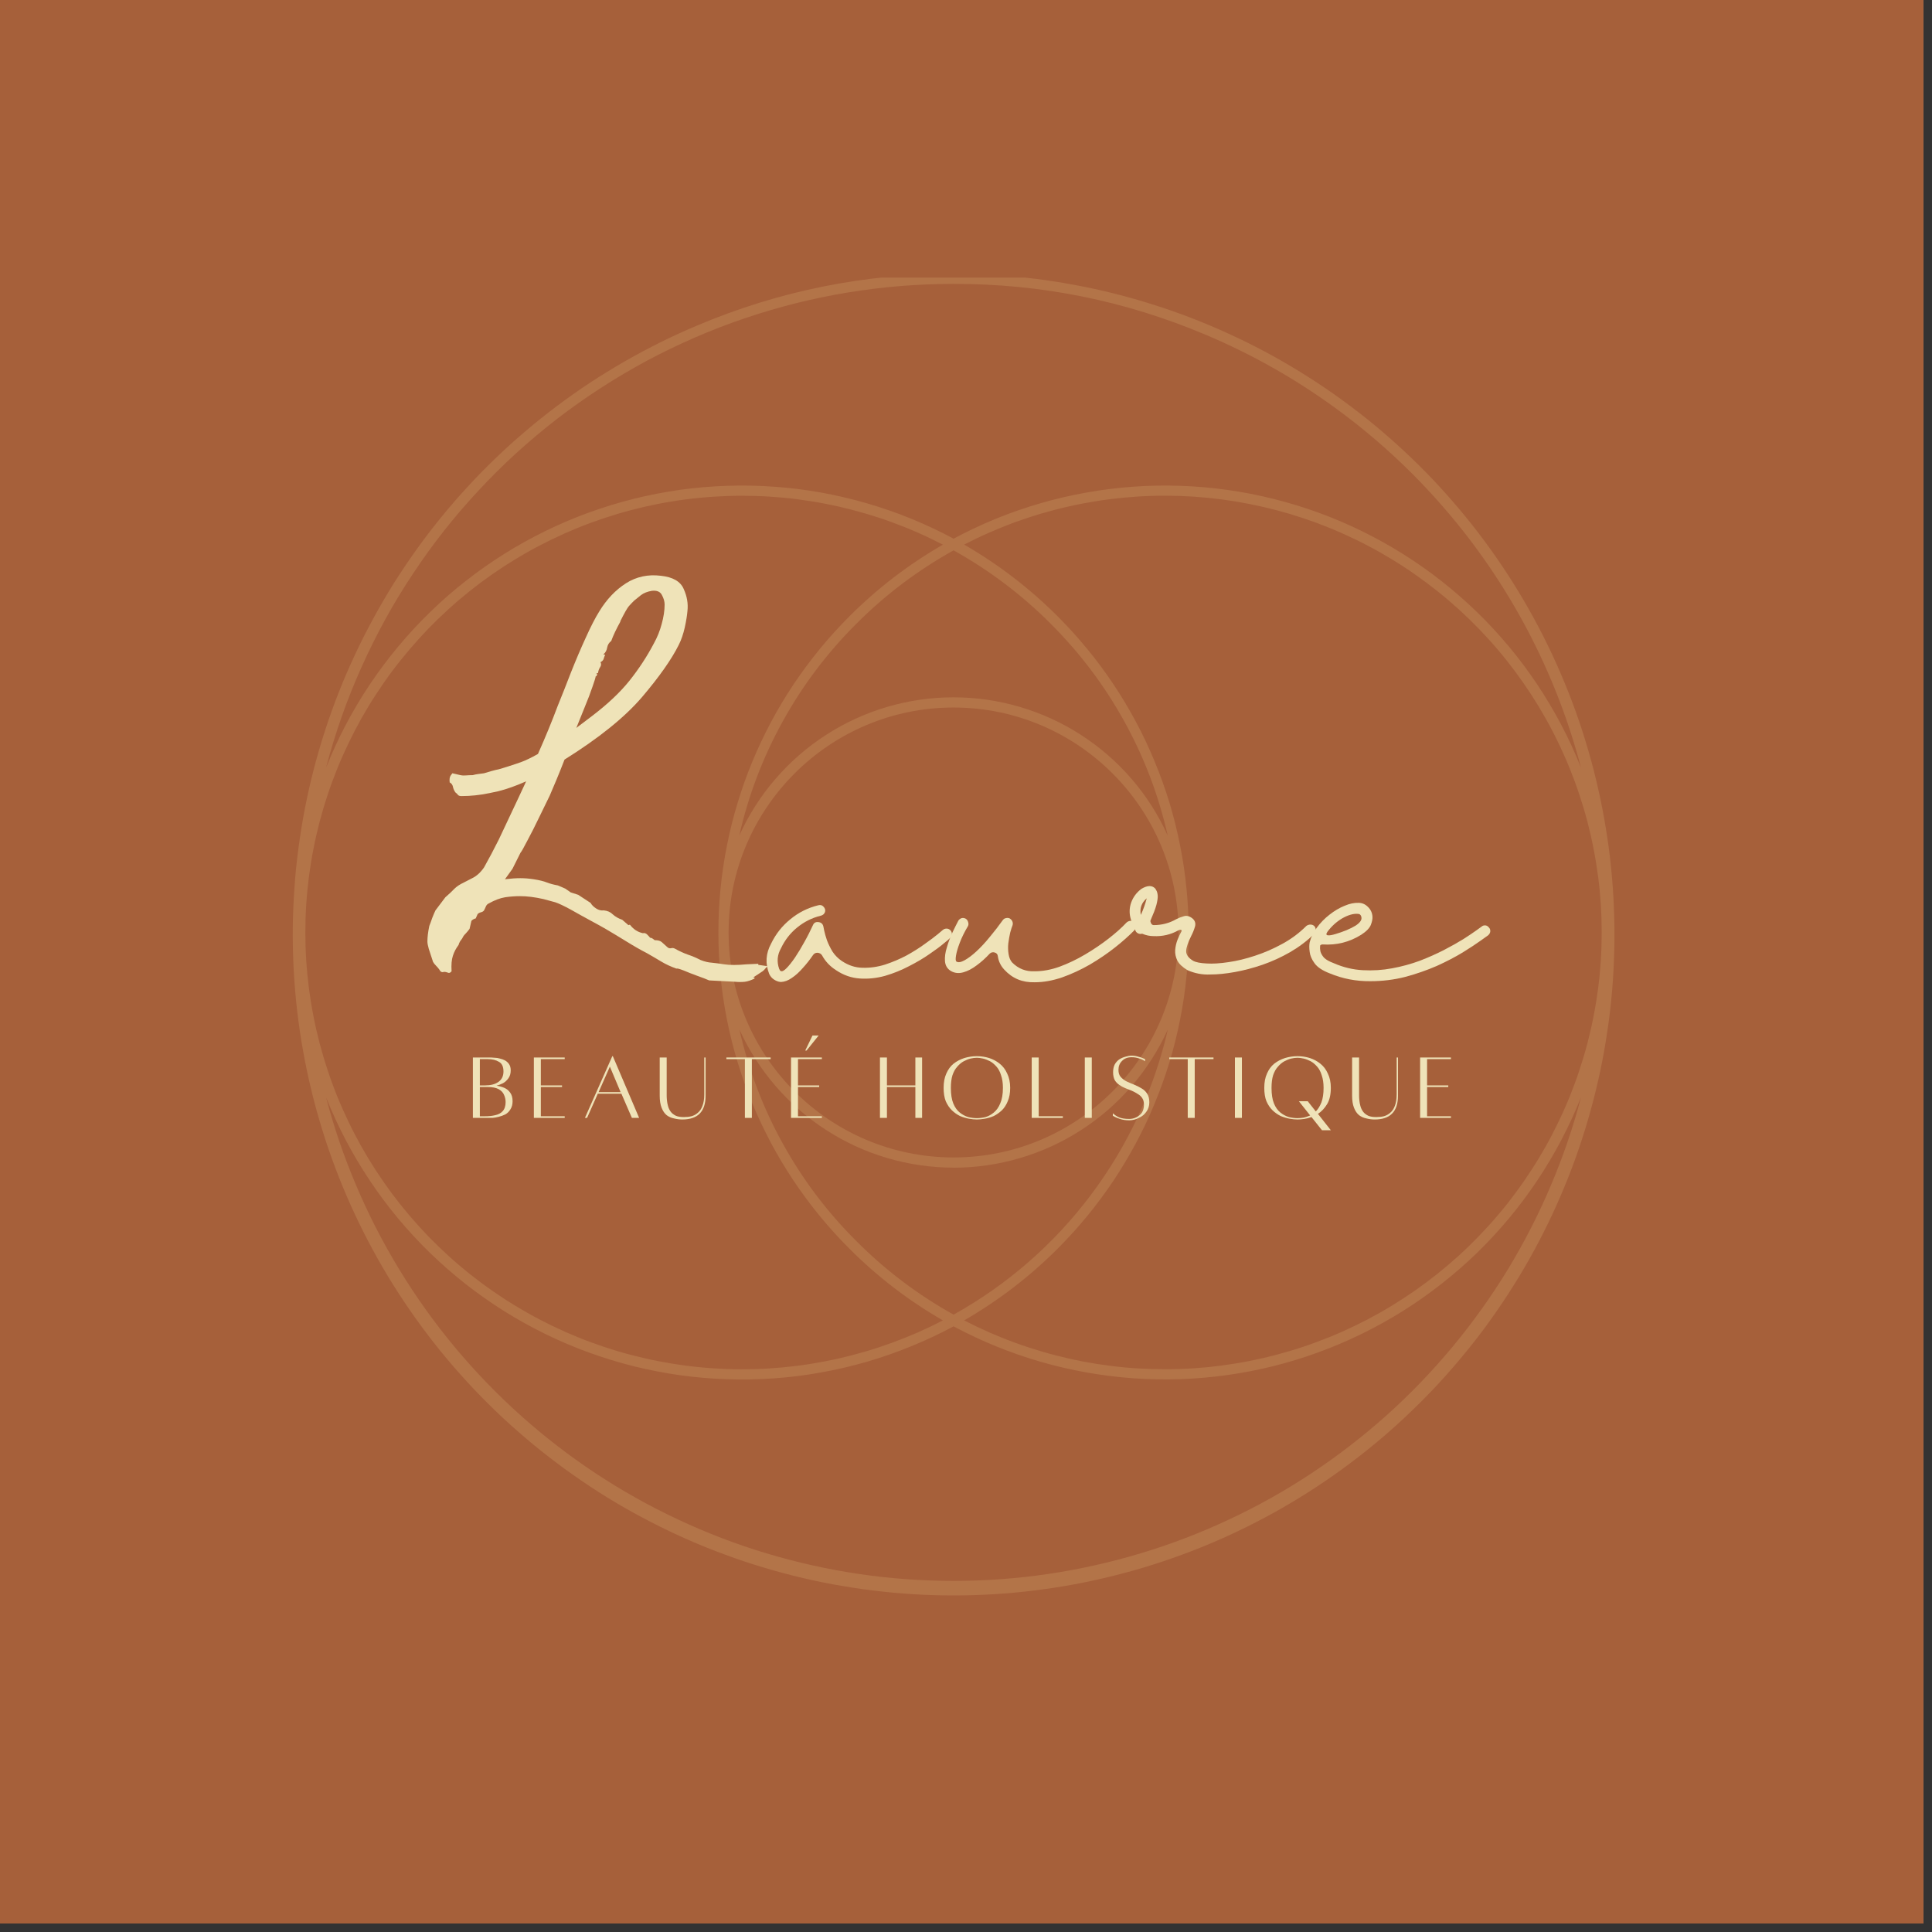 <svg xmlns="http://www.w3.org/2000/svg" xmlns:xlink="http://www.w3.org/1999/xlink" width="150" zoomAndPan="magnify" viewBox="0 0 112.5 112.5" height="150" preserveAspectRatio="xMidYMid meet" version="1.0"><rect x="0" y="0" width="112.5" height="112.5" fill="#333333" stroke="none"/><defs><filter x="0%" y="0%" width="100%" height="100%" id="c9ffff02cd"><feColorMatrix values="0 0 0 0 1 0 0 0 0 1 0 0 0 0 1 0 0 0 1 0" color-interpolation-filters="sRGB"/></filter><g/><clipPath id="254ddb10bf"><path d="M 0 0 L 112.004 0 L 112.004 112.004 L 0 112.004 Z M 0 0 " clip-rule="nonzero"/></clipPath><mask id="63e03e66a9"><g filter="url(#c9ffff02cd)"><rect x="-11.25" width="135" fill="#000000" y="-11.25" height="135" fill-opacity="0.15"/></g></mask><clipPath id="851bad4878"><path d="M 1 1.164 L 78.141 1.164 L 78.141 78 L 1 78 Z M 1 1.164 " clip-rule="nonzero"/></clipPath><clipPath id="2f8c41f21f"><rect x="0" width="79" y="0" height="79"/></clipPath></defs><g clip-path="url(#254ddb10bf)"><path fill="#ffffff" d="M 0 0 L 112.004 0 L 112.004 112.004 L 0 112.004 Z M 0 0 " fill-opacity="1" fill-rule="nonzero"/><path fill="#a6603a" d="M 0 0 L 112.004 0 L 112.004 112.004 L 0 112.004 Z M 0 0 " fill-opacity="1" fill-rule="nonzero"/></g><g mask="url(#63e03e66a9)"><g transform="matrix(1, 0, 0, 1, 16, 15)"><g clip-path="url(#2f8c41f21f)"><g clip-path="url(#851bad4878)"><path fill="#ffe39c" d="M 24.598 3.953 C 23.875 4.258 23.156 4.586 22.453 4.934 C 21.75 5.285 21.055 5.656 20.371 6.047 C 19.691 6.438 19.02 6.852 18.363 7.281 C 17.707 7.715 17.062 8.168 16.434 8.641 C 15.805 9.113 15.191 9.602 14.594 10.113 C 13.992 10.621 13.41 11.148 12.844 11.695 C 12.277 12.238 11.727 12.801 11.195 13.383 C 10.664 13.961 10.148 14.555 9.652 15.168 C 9.156 15.777 8.68 16.402 8.223 17.043 C 7.766 17.684 7.328 18.336 6.91 19 C 6.496 19.668 6.098 20.348 5.723 21.039 C 5.348 21.73 4.992 22.43 4.66 23.145 C 4.328 23.855 4.016 24.578 3.727 25.309 C 3.438 26.043 3.172 26.781 2.93 27.531 C 2.688 28.277 2.469 29.031 2.27 29.793 C 2.074 30.555 1.902 31.324 1.75 32.094 C 1.602 32.867 1.477 33.645 1.375 34.422 C 1.27 35.203 1.191 35.984 1.141 36.77 C 1.086 37.555 1.055 38.34 1.047 39.125 C 1.043 39.914 1.062 40.699 1.102 41.484 C 1.145 42.27 1.211 43.055 1.301 43.836 C 1.391 44.617 1.504 45.395 1.645 46.168 C 1.781 46.941 1.941 47.711 2.129 48.477 C 2.312 49.242 2.523 50 2.754 50.75 C 2.984 51.504 3.238 52.246 3.516 52.98 C 3.793 53.719 4.094 54.445 4.414 55.164 C 4.738 55.879 5.078 56.586 5.445 57.285 C 5.809 57.98 6.195 58.664 6.602 59.34 C 7.012 60.012 7.438 60.672 7.887 61.32 C 8.332 61.965 8.801 62.598 9.285 63.215 C 9.773 63.836 10.277 64.438 10.801 65.023 C 11.324 65.609 11.863 66.184 12.422 66.734 C 12.98 67.289 13.555 67.828 14.148 68.344 C 14.738 68.863 15.344 69.363 15.969 69.844 C 16.59 70.328 17.227 70.789 17.875 71.23 C 18.523 71.676 19.188 72.098 19.863 72.5 C 20.539 72.902 21.227 73.281 21.93 73.641 C 22.629 74 23.336 74.34 24.059 74.656 C 24.777 74.973 25.508 75.266 26.246 75.535 C 26.984 75.809 27.73 76.059 28.48 76.281 C 29.234 76.508 29.996 76.711 30.762 76.891 C 31.527 77.07 32.297 77.227 33.074 77.355 C 33.848 77.488 34.629 77.598 35.41 77.68 C 36.191 77.766 36.977 77.824 37.762 77.863 C 38.547 77.898 39.332 77.91 40.117 77.898 C 40.906 77.887 41.691 77.848 42.477 77.789 C 43.258 77.73 44.039 77.645 44.82 77.535 C 45.598 77.43 46.375 77.297 47.145 77.141 C 47.918 76.984 48.68 76.805 49.441 76.602 C 50.203 76.402 50.953 76.176 51.699 75.926 C 52.445 75.676 53.184 75.406 53.914 75.113 C 54.645 74.816 55.363 74.504 56.074 74.164 C 56.785 73.824 57.484 73.465 58.172 73.086 C 58.859 72.703 59.535 72.301 60.199 71.879 C 60.863 71.457 61.512 71.016 62.148 70.551 C 62.785 70.09 63.406 69.609 64.012 69.109 C 64.621 68.609 65.211 68.09 65.785 67.551 C 66.359 67.016 66.918 66.461 67.461 65.891 C 68 65.32 68.523 64.734 69.027 64.129 C 69.535 63.527 70.02 62.91 70.488 62.277 C 70.953 61.645 71.402 60.996 71.828 60.336 C 72.258 59.676 72.664 59.004 73.051 58.32 C 73.438 57.633 73.801 56.938 74.145 56.23 C 74.488 55.523 74.809 54.805 75.109 54.078 C 75.41 53.352 75.688 52.613 75.941 51.871 C 76.195 51.125 76.426 50.375 76.633 49.617 C 76.844 48.859 77.027 48.094 77.191 47.324 C 77.352 46.555 77.488 45.781 77.602 45.004 C 77.719 44.223 77.809 43.445 77.875 42.66 C 77.941 41.875 77.98 41.09 78 40.305 C 78.02 39.52 78.012 38.73 77.98 37.945 C 77.953 37.16 77.898 36.375 77.82 35.594 C 77.742 34.812 77.641 34.031 77.512 33.254 C 77.387 32.477 77.238 31.707 77.062 30.938 C 76.891 30.172 76.695 29.41 76.473 28.656 C 76.254 27.902 76.012 27.152 75.746 26.414 C 75.48 25.672 75.191 24.941 74.879 24.219 C 74.57 23.496 74.238 22.785 73.883 22.082 C 73.527 21.379 73.152 20.688 72.754 20.008 C 72.359 19.332 71.941 18.664 71.504 18.012 C 71.066 17.355 70.609 16.719 70.133 16.094 C 69.656 15.465 69.16 14.855 68.645 14.262 C 68.133 13.664 67.598 13.086 67.051 12.523 C 66.5 11.961 65.934 11.418 65.352 10.891 C 64.766 10.359 64.168 9.852 63.555 9.359 C 62.938 8.871 62.309 8.398 61.668 7.945 C 61.023 7.492 60.367 7.062 59.695 6.648 C 59.027 6.234 58.344 5.844 57.652 5.473 C 56.957 5.105 56.254 4.754 55.539 4.43 C 54.824 4.102 54.098 3.797 53.363 3.512 C 52.629 3.23 51.887 2.969 51.137 2.734 C 50.387 2.496 49.633 2.281 48.867 2.09 C 48.105 1.898 47.336 1.73 46.566 1.59 C 45.793 1.445 45.016 1.324 44.234 1.227 C 43.453 1.133 42.672 1.059 41.887 1.012 C 41.102 0.965 40.312 0.941 39.527 0.941 C 34.348 0.934 29.371 1.938 24.598 3.953 Z M 39.527 52.996 C 40.844 52.992 42.133 52.809 43.395 52.434 C 44.656 52.062 45.844 51.52 46.949 50.805 C 48.055 50.094 49.039 49.238 49.898 48.242 C 50.758 47.242 51.457 46.145 52.004 44.949 C 51.602 46.691 51.023 48.375 50.27 49.996 C 49.516 51.617 48.602 53.145 47.527 54.574 C 46.453 56.004 45.242 57.309 43.895 58.484 C 42.547 59.66 41.09 60.68 39.527 61.551 C 37.445 60.391 35.562 58.969 33.879 57.281 C 32.176 55.59 30.746 53.695 29.586 51.598 C 28.426 49.5 27.582 47.281 27.055 44.945 C 27.598 46.141 28.301 47.238 29.16 48.238 C 30.02 49.234 31.004 50.09 32.109 50.801 C 33.215 51.516 34.398 52.059 35.66 52.43 C 36.922 52.805 38.211 52.988 39.527 52.992 Z M 26.426 39.293 C 26.426 32.078 32.301 26.199 39.527 26.199 C 46.754 26.199 52.625 32.078 52.625 39.293 C 52.625 46.512 46.746 52.398 39.527 52.398 C 32.309 52.398 26.426 46.523 26.426 39.293 Z M 45.594 57.703 C 46.195 57.098 46.77 56.469 47.309 55.809 C 47.852 55.148 48.355 54.465 48.832 53.758 C 49.305 53.047 49.742 52.32 50.145 51.566 C 50.547 50.816 50.91 50.047 51.234 49.258 C 51.562 48.469 51.848 47.668 52.098 46.852 C 52.344 46.039 52.551 45.211 52.715 44.375 C 52.883 43.539 53.008 42.699 53.09 41.848 C 53.176 41 53.215 40.152 53.215 39.297 C 53.215 38.445 53.176 37.594 53.09 36.746 C 53.008 35.898 52.883 35.059 52.715 34.223 C 52.551 33.387 52.344 32.559 52.098 31.742 C 51.848 30.93 51.562 30.125 51.234 29.34 C 50.91 28.551 50.547 27.781 50.145 27.031 C 49.742 26.277 49.305 25.547 48.832 24.84 C 48.355 24.129 47.852 23.445 47.309 22.789 C 46.77 22.129 46.195 21.496 45.594 20.895 C 43.961 19.262 42.145 17.867 40.141 16.711 C 40.625 16.461 41.113 16.227 41.609 16.012 C 42.109 15.793 42.609 15.59 43.121 15.402 C 43.633 15.219 44.148 15.047 44.668 14.895 C 45.188 14.742 45.715 14.605 46.242 14.488 C 46.773 14.367 47.305 14.266 47.844 14.18 C 48.379 14.094 48.918 14.027 49.457 13.977 C 49.996 13.926 50.539 13.891 51.082 13.875 C 51.625 13.859 52.168 13.863 52.711 13.879 C 53.254 13.898 53.793 13.934 54.332 13.988 C 54.875 14.043 55.41 14.113 55.949 14.199 C 56.484 14.289 57.016 14.395 57.543 14.516 C 58.074 14.637 58.598 14.777 59.117 14.93 C 59.637 15.086 60.152 15.258 60.664 15.445 C 61.172 15.637 61.676 15.84 62.172 16.062 C 62.664 16.281 63.156 16.516 63.637 16.77 C 64.117 17.02 64.59 17.289 65.051 17.57 C 65.516 17.852 65.969 18.148 66.414 18.461 C 66.859 18.773 67.293 19.098 67.719 19.438 C 68.141 19.773 68.555 20.129 68.957 20.492 C 69.359 20.859 69.746 21.238 70.125 21.625 C 70.5 22.016 70.867 22.418 71.219 22.832 C 71.57 23.246 71.906 23.672 72.23 24.105 C 72.555 24.543 72.863 24.988 73.16 25.441 C 73.457 25.898 73.738 26.363 74.004 26.836 C 74.27 27.309 74.52 27.789 74.754 28.281 C 74.992 28.77 75.211 29.266 75.414 29.77 C 75.617 30.273 75.805 30.781 75.973 31.297 C 76.145 31.812 76.301 32.332 76.438 32.855 C 76.574 33.383 76.695 33.91 76.797 34.445 C 76.902 34.977 76.988 35.512 77.059 36.051 C 77.129 36.59 77.18 37.129 77.215 37.672 C 77.25 38.215 77.266 38.754 77.266 39.297 C 77.266 39.84 77.25 40.383 77.215 40.926 C 77.18 41.469 77.129 42.008 77.059 42.547 C 76.988 43.082 76.902 43.621 76.797 44.152 C 76.695 44.684 76.574 45.215 76.438 45.738 C 76.301 46.266 76.145 46.785 75.973 47.301 C 75.805 47.816 75.617 48.324 75.414 48.828 C 75.211 49.332 74.992 49.828 74.754 50.316 C 74.52 50.805 74.27 51.289 74.004 51.762 C 73.738 52.234 73.457 52.699 73.16 53.152 C 72.863 53.609 72.555 54.055 72.23 54.488 C 71.906 54.926 71.57 55.352 71.219 55.762 C 70.867 56.176 70.5 56.578 70.125 56.969 C 69.746 57.359 69.359 57.738 68.957 58.105 C 68.555 58.469 68.141 58.82 67.719 59.16 C 67.293 59.5 66.859 59.824 66.414 60.137 C 65.969 60.445 65.516 60.742 65.051 61.027 C 64.59 61.309 64.117 61.574 63.637 61.828 C 63.156 62.078 62.664 62.316 62.172 62.535 C 61.676 62.758 61.172 62.961 60.664 63.148 C 60.152 63.34 59.637 63.512 59.117 63.664 C 58.598 63.82 58.074 63.961 57.543 64.082 C 57.016 64.203 56.484 64.309 55.949 64.395 C 55.41 64.484 54.875 64.555 54.332 64.609 C 53.793 64.66 53.254 64.699 52.711 64.715 C 52.168 64.734 51.625 64.734 51.082 64.719 C 50.539 64.703 49.996 64.672 49.457 64.621 C 48.918 64.57 48.379 64.5 47.844 64.418 C 47.305 64.332 46.773 64.23 46.242 64.109 C 45.715 63.988 45.188 63.855 44.668 63.699 C 44.148 63.547 43.633 63.379 43.121 63.191 C 42.609 63.008 42.109 62.805 41.609 62.586 C 41.113 62.367 40.625 62.133 40.141 61.887 C 42.145 60.73 43.961 59.336 45.594 57.703 Z M 45.176 21.316 C 46.875 23.008 48.305 24.902 49.465 27 C 50.625 29.098 51.469 31.316 51.996 33.656 C 51.453 32.457 50.754 31.355 49.895 30.359 C 49.035 29.363 48.051 28.508 46.945 27.793 C 45.84 27.078 44.652 26.539 43.391 26.164 C 42.129 25.793 40.84 25.605 39.523 25.605 C 38.207 25.605 36.918 25.793 35.652 26.164 C 34.391 26.539 33.207 27.078 32.102 27.793 C 30.992 28.508 30.012 29.363 29.152 30.359 C 28.293 31.355 27.59 32.457 27.047 33.656 C 27.578 31.316 28.422 29.098 29.582 27 C 30.742 24.902 32.172 23.008 33.871 21.316 C 35.555 19.629 37.441 18.207 39.527 17.047 C 41.609 18.207 43.492 19.629 45.176 21.312 Z M 33.453 20.898 C 32.852 21.5 32.277 22.129 31.738 22.789 C 31.199 23.449 30.691 24.133 30.215 24.84 C 29.742 25.551 29.305 26.281 28.902 27.031 C 28.504 27.785 28.137 28.555 27.812 29.34 C 27.484 30.129 27.199 30.93 26.953 31.746 C 26.703 32.562 26.496 33.387 26.332 34.223 C 26.164 35.059 26.039 35.902 25.957 36.75 C 25.871 37.598 25.832 38.449 25.832 39.301 C 25.832 40.152 25.871 41.004 25.957 41.852 C 26.039 42.699 26.164 43.543 26.332 44.379 C 26.496 45.215 26.703 46.039 26.953 46.855 C 27.199 47.672 27.484 48.473 27.812 49.262 C 28.137 50.047 28.504 50.816 28.902 51.57 C 29.305 52.32 29.742 53.051 30.215 53.758 C 30.691 54.469 31.199 55.152 31.738 55.812 C 32.277 56.469 32.852 57.102 33.453 57.703 C 35.086 59.34 36.902 60.734 38.906 61.887 C 38.422 62.137 37.934 62.371 37.438 62.59 C 36.941 62.805 36.438 63.008 35.926 63.195 C 35.418 63.379 34.902 63.551 34.379 63.703 C 33.859 63.855 33.332 63.992 32.805 64.113 C 32.273 64.23 31.742 64.332 31.207 64.418 C 30.668 64.504 30.133 64.57 29.59 64.621 C 29.051 64.672 28.508 64.707 27.965 64.723 C 27.422 64.738 26.879 64.738 26.34 64.719 C 25.797 64.699 25.254 64.664 24.715 64.609 C 24.172 64.559 23.637 64.484 23.102 64.398 C 22.562 64.309 22.031 64.207 21.504 64.082 C 20.973 63.961 20.449 63.824 19.93 63.668 C 19.41 63.512 18.895 63.34 18.387 63.152 C 17.875 62.965 17.375 62.758 16.879 62.539 C 16.383 62.316 15.895 62.082 15.414 61.828 C 14.93 61.578 14.461 61.309 13.996 61.027 C 13.531 60.746 13.078 60.449 12.633 60.137 C 12.188 59.828 11.754 59.5 11.328 59.164 C 10.906 58.824 10.492 58.473 10.09 58.105 C 9.691 57.738 9.301 57.363 8.922 56.973 C 8.547 56.582 8.184 56.18 7.832 55.766 C 7.48 55.352 7.141 54.926 6.816 54.492 C 6.492 54.055 6.184 53.609 5.887 53.156 C 5.59 52.699 5.309 52.234 5.043 51.762 C 4.777 51.289 4.527 50.809 4.293 50.32 C 4.059 49.828 3.836 49.332 3.633 48.832 C 3.43 48.328 3.242 47.816 3.074 47.301 C 2.902 46.785 2.75 46.266 2.609 45.742 C 2.473 45.215 2.352 44.688 2.25 44.156 C 2.145 43.621 2.059 43.086 1.988 42.547 C 1.922 42.008 1.867 41.469 1.832 40.926 C 1.797 40.387 1.781 39.844 1.781 39.301 C 1.781 38.758 1.797 38.215 1.832 37.672 C 1.867 37.133 1.922 36.59 1.988 36.055 C 2.059 35.516 2.145 34.98 2.25 34.445 C 2.352 33.914 2.473 33.383 2.609 32.859 C 2.75 32.332 2.902 31.812 3.074 31.297 C 3.242 30.781 3.43 30.273 3.633 29.77 C 3.836 29.266 4.059 28.77 4.293 28.281 C 4.527 27.793 4.777 27.312 5.043 26.836 C 5.309 26.363 5.59 25.898 5.887 25.445 C 6.184 24.988 6.492 24.543 6.816 24.109 C 7.141 23.672 7.48 23.25 7.832 22.836 C 8.184 22.422 8.547 22.02 8.922 21.629 C 9.301 21.238 9.691 20.859 10.09 20.496 C 10.492 20.129 10.906 19.777 11.328 19.438 C 11.754 19.098 12.188 18.773 12.633 18.461 C 13.078 18.152 13.531 17.855 13.996 17.574 C 14.461 17.289 14.93 17.023 15.414 16.77 C 15.895 16.52 16.383 16.285 16.879 16.062 C 17.375 15.844 17.875 15.637 18.387 15.449 C 18.895 15.262 19.41 15.09 19.93 14.934 C 20.449 14.777 20.973 14.641 21.504 14.516 C 22.031 14.395 22.562 14.289 23.102 14.203 C 23.637 14.113 24.172 14.043 24.715 13.992 C 25.254 13.938 25.797 13.902 26.34 13.883 C 26.879 13.863 27.422 13.863 27.965 13.879 C 28.508 13.895 29.051 13.93 29.59 13.977 C 30.133 14.027 30.668 14.098 31.207 14.184 C 31.742 14.266 32.273 14.371 32.805 14.488 C 33.332 14.609 33.859 14.746 34.379 14.898 C 34.902 15.051 35.418 15.219 35.926 15.406 C 36.438 15.594 36.941 15.793 37.438 16.012 C 37.934 16.23 38.422 16.465 38.906 16.715 C 36.902 17.867 35.086 19.262 33.453 20.895 Z M 74.32 53.996 C 73.602 55.699 72.762 57.336 71.805 58.914 C 70.844 60.488 69.773 61.988 68.594 63.41 C 67.414 64.828 66.141 66.156 64.766 67.391 C 63.391 68.621 61.934 69.75 60.395 70.77 C 58.859 71.789 57.254 72.691 55.582 73.473 C 53.91 74.258 52.191 74.918 50.422 75.449 C 48.656 75.98 46.859 76.383 45.031 76.652 C 43.207 76.922 41.371 77.055 39.523 77.055 C 37.68 77.055 35.844 76.922 34.016 76.652 C 32.191 76.383 30.395 75.98 28.625 75.449 C 26.859 74.918 25.137 74.258 23.469 73.473 C 21.797 72.691 20.191 71.789 18.652 70.77 C 17.113 69.75 15.656 68.621 14.285 67.391 C 12.91 66.156 11.633 64.828 10.453 63.41 C 9.273 61.988 8.203 60.488 7.246 58.914 C 6.285 57.336 5.445 55.699 4.727 53.996 C 4.023 52.34 3.445 50.645 2.988 48.902 C 3.328 49.754 3.711 50.582 4.137 51.395 C 4.562 52.203 5.031 52.988 5.539 53.75 C 6.047 54.512 6.594 55.246 7.18 55.949 C 7.766 56.652 8.387 57.32 9.043 57.961 C 9.703 58.598 10.391 59.199 11.109 59.766 C 11.828 60.328 12.578 60.855 13.352 61.344 C 14.129 61.828 14.926 62.273 15.75 62.676 C 16.57 63.078 17.414 63.438 18.273 63.75 C 19.133 64.062 20.008 64.332 20.895 64.555 C 21.785 64.773 22.68 64.949 23.59 65.078 C 24.496 65.203 25.406 65.281 26.32 65.312 C 27.234 65.344 28.148 65.328 29.062 65.262 C 29.977 65.199 30.883 65.086 31.785 64.922 C 32.688 64.762 33.574 64.555 34.457 64.301 C 35.336 64.047 36.199 63.746 37.047 63.398 C 37.895 63.055 38.723 62.664 39.527 62.234 C 40.336 62.664 41.16 63.055 42.008 63.398 C 42.855 63.742 43.719 64.043 44.598 64.297 C 45.48 64.551 46.367 64.758 47.27 64.918 C 48.172 65.078 49.078 65.191 49.992 65.258 C 50.902 65.32 51.816 65.34 52.73 65.309 C 53.648 65.277 54.559 65.195 55.465 65.07 C 56.371 64.941 57.266 64.77 58.156 64.547 C 59.043 64.324 59.918 64.059 60.777 63.742 C 61.637 63.43 62.477 63.07 63.301 62.668 C 64.121 62.266 64.918 61.824 65.695 61.336 C 66.469 60.852 67.219 60.324 67.938 59.758 C 68.656 59.195 69.344 58.594 70.004 57.957 C 70.66 57.316 71.281 56.648 71.867 55.945 C 72.453 55.242 73 54.508 73.508 53.75 C 74.016 52.988 74.484 52.203 74.91 51.395 C 75.336 50.582 75.719 49.754 76.059 48.902 C 75.602 50.645 75.023 52.34 74.32 53.996 Z M 54.223 4.5 C 56.887 5.625 59.387 7.035 61.723 8.734 C 64.062 10.434 66.18 12.375 68.07 14.559 C 69.965 16.742 71.582 19.113 72.934 21.668 C 74.281 24.223 75.324 26.898 76.059 29.695 C 75.719 28.844 75.336 28.012 74.91 27.203 C 74.484 26.395 74.016 25.609 73.508 24.848 C 73 24.086 72.453 23.355 71.867 22.652 C 71.281 21.949 70.66 21.277 70.004 20.641 C 69.348 20.004 68.656 19.402 67.938 18.836 C 67.219 18.27 66.473 17.746 65.695 17.258 C 64.922 16.773 64.121 16.328 63.301 15.926 C 62.477 15.523 61.637 15.164 60.777 14.852 C 59.918 14.539 59.043 14.27 58.156 14.051 C 57.266 13.828 56.371 13.652 55.465 13.527 C 54.559 13.398 53.645 13.32 52.73 13.289 C 51.816 13.258 50.902 13.273 49.992 13.34 C 49.078 13.406 48.172 13.516 47.27 13.68 C 46.367 13.84 45.477 14.047 44.598 14.301 C 43.719 14.555 42.855 14.855 42.008 15.199 C 41.16 15.547 40.336 15.934 39.527 16.367 C 38.723 15.934 37.895 15.547 37.047 15.199 C 36.199 14.855 35.336 14.555 34.457 14.301 C 33.578 14.047 32.688 13.84 31.785 13.676 C 30.883 13.516 29.977 13.402 29.062 13.34 C 28.148 13.273 27.238 13.258 26.32 13.289 C 25.406 13.32 24.496 13.398 23.59 13.523 C 22.684 13.652 21.785 13.828 20.898 14.047 C 20.008 14.27 19.137 14.539 18.273 14.852 C 17.414 15.164 16.574 15.523 15.75 15.926 C 14.93 16.328 14.129 16.77 13.355 17.258 C 12.578 17.746 11.832 18.27 11.113 18.836 C 10.391 19.398 9.703 20 9.047 20.641 C 8.391 21.277 7.77 21.949 7.184 22.652 C 6.598 23.355 6.051 24.086 5.539 24.848 C 5.031 25.609 4.562 26.395 4.137 27.203 C 3.711 28.012 3.328 28.844 2.988 29.695 C 3.25 28.691 3.555 27.703 3.898 26.73 C 4.242 25.754 4.625 24.793 5.051 23.848 C 5.473 22.906 5.934 21.98 6.43 21.074 C 6.93 20.168 7.465 19.281 8.039 18.422 C 8.609 17.559 9.215 16.719 9.855 15.906 C 10.496 15.094 11.168 14.312 11.875 13.555 C 12.578 12.797 13.312 12.07 14.078 11.371 C 14.844 10.676 15.637 10.012 16.453 9.379 C 17.273 8.75 18.117 8.152 18.988 7.59 C 19.855 7.027 20.746 6.504 21.656 6.012 C 22.57 5.523 23.5 5.074 24.449 4.66 C 25.398 4.25 26.359 3.875 27.34 3.543 C 28.32 3.211 29.312 2.918 30.316 2.664 C 31.316 2.414 32.332 2.203 33.352 2.035 C 34.371 1.867 35.398 1.742 36.43 1.656 C 37.461 1.574 38.492 1.531 39.527 1.531 C 44.629 1.523 49.527 2.512 54.223 4.5 Z M 54.223 4.5 " fill-opacity="1" fill-rule="nonzero"/></g></g></g></g><g fill="#efe3b8" fill-opacity="1"><g transform="translate(45.229, 57.119)"><g><path d="M 10.125 -2.938 C 10.176 -2.875 10.203 -2.801 10.203 -2.719 C 10.203 -2.625 10.164 -2.551 10.094 -2.5 C 10.07 -2.469 9.953 -2.363 9.734 -2.188 C 9.523 -2.008 9.242 -1.801 8.891 -1.562 C 8.547 -1.32 8.148 -1.086 7.703 -0.859 C 7.266 -0.629 6.801 -0.441 6.312 -0.297 C 5.82 -0.16 5.332 -0.109 4.844 -0.141 C 4.352 -0.172 3.891 -0.332 3.453 -0.625 C 3.109 -0.844 2.836 -1.129 2.641 -1.484 C 2.586 -1.578 2.5 -1.629 2.375 -1.641 C 2.258 -1.641 2.172 -1.594 2.109 -1.5 C 1.93 -1.238 1.734 -0.988 1.516 -0.75 C 1.305 -0.508 1.094 -0.316 0.875 -0.172 C 0.664 -0.023 0.457 0.051 0.25 0.062 L 0.234 0.062 C 0.098 0.051 -0.031 0.004 -0.156 -0.078 C -0.281 -0.16 -0.375 -0.27 -0.438 -0.406 C -0.676 -1.008 -0.641 -1.598 -0.328 -2.172 C -0.055 -2.734 0.316 -3.207 0.797 -3.594 C 1.273 -3.988 1.816 -4.258 2.422 -4.406 C 2.547 -4.438 2.645 -4.41 2.719 -4.328 C 2.812 -4.234 2.844 -4.129 2.812 -4.016 C 2.77 -3.898 2.688 -3.828 2.562 -3.797 C 2.051 -3.672 1.594 -3.441 1.188 -3.109 C 0.789 -2.785 0.477 -2.383 0.25 -1.906 C 0.031 -1.52 -0.004 -1.117 0.141 -0.703 C 0.18 -0.617 0.211 -0.578 0.234 -0.578 C 0.305 -0.535 0.414 -0.586 0.562 -0.734 C 0.707 -0.879 0.875 -1.086 1.062 -1.359 C 1.25 -1.641 1.43 -1.941 1.609 -2.266 C 1.797 -2.598 1.961 -2.926 2.109 -3.25 C 2.172 -3.395 2.285 -3.453 2.453 -3.422 C 2.598 -3.398 2.688 -3.312 2.719 -3.156 C 2.719 -3.145 2.734 -3.066 2.766 -2.922 C 2.797 -2.773 2.848 -2.594 2.922 -2.375 C 3.004 -2.156 3.113 -1.93 3.25 -1.703 C 3.395 -1.484 3.578 -1.301 3.797 -1.156 C 4.172 -0.906 4.57 -0.773 5 -0.766 C 5.438 -0.754 5.875 -0.816 6.312 -0.953 C 6.75 -1.098 7.164 -1.273 7.562 -1.484 C 7.957 -1.703 8.312 -1.926 8.625 -2.156 C 8.945 -2.383 9.195 -2.57 9.375 -2.719 C 9.562 -2.875 9.66 -2.957 9.672 -2.969 C 9.734 -3.02 9.805 -3.047 9.891 -3.047 C 9.984 -3.047 10.062 -3.008 10.125 -2.938 Z M 10.125 -2.938 "/></g></g></g><g fill="#efe3b8" fill-opacity="1"><g transform="translate(55.542, 57.119)"><g><path d="M 10.516 -3.406 C 10.578 -3.344 10.609 -3.27 10.609 -3.188 C 10.609 -3.094 10.578 -3.016 10.516 -2.953 C 10.211 -2.641 9.836 -2.305 9.391 -1.953 C 8.941 -1.598 8.453 -1.266 7.922 -0.953 C 7.391 -0.648 6.848 -0.398 6.297 -0.203 C 5.742 -0.016 5.219 0.078 4.719 0.078 L 4.703 0.078 C 3.992 0.098 3.406 -0.145 2.938 -0.656 C 2.727 -0.883 2.602 -1.145 2.562 -1.438 C 2.551 -1.551 2.488 -1.625 2.375 -1.656 C 2.27 -1.688 2.176 -1.664 2.094 -1.594 C 1.852 -1.332 1.598 -1.102 1.328 -0.906 C 1.066 -0.707 0.805 -0.57 0.547 -0.5 C 0.285 -0.426 0.047 -0.453 -0.172 -0.578 C -0.379 -0.703 -0.492 -0.891 -0.516 -1.141 C -0.535 -1.391 -0.5 -1.66 -0.406 -1.953 C -0.32 -2.254 -0.211 -2.547 -0.078 -2.828 C 0.055 -3.109 0.172 -3.336 0.266 -3.516 C 0.316 -3.586 0.379 -3.633 0.453 -3.656 C 0.535 -3.676 0.613 -3.664 0.688 -3.625 C 0.758 -3.582 0.805 -3.52 0.828 -3.438 C 0.859 -3.352 0.859 -3.273 0.828 -3.203 C 0.617 -2.848 0.457 -2.52 0.344 -2.219 C 0.227 -1.914 0.156 -1.664 0.125 -1.469 C 0.094 -1.27 0.102 -1.156 0.156 -1.125 C 0.258 -1.062 0.414 -1.086 0.625 -1.203 C 0.832 -1.316 1.062 -1.488 1.312 -1.719 C 1.57 -1.957 1.832 -2.238 2.094 -2.562 C 2.363 -2.883 2.613 -3.207 2.844 -3.531 C 2.895 -3.602 2.957 -3.645 3.031 -3.656 C 3.102 -3.676 3.176 -3.672 3.25 -3.641 C 3.32 -3.598 3.375 -3.539 3.406 -3.469 C 3.438 -3.395 3.441 -3.32 3.422 -3.25 C 3.379 -3.145 3.332 -3 3.281 -2.812 C 3.238 -2.625 3.203 -2.414 3.172 -2.188 C 3.148 -1.969 3.156 -1.758 3.188 -1.562 C 3.219 -1.363 3.285 -1.203 3.391 -1.078 C 3.754 -0.711 4.191 -0.539 4.703 -0.562 L 4.719 -0.562 C 5.176 -0.562 5.656 -0.648 6.156 -0.828 C 6.664 -1.016 7.164 -1.254 7.656 -1.547 C 8.145 -1.836 8.598 -2.145 9.016 -2.469 C 9.441 -2.801 9.785 -3.109 10.047 -3.391 C 10.109 -3.453 10.188 -3.488 10.281 -3.5 C 10.363 -3.5 10.441 -3.469 10.516 -3.406 Z M 10.516 -3.406 "/></g></g></g><g fill="#efe3b8" fill-opacity="1"><g transform="translate(66.086, 57.119)"><g><path d="M 10.453 -3.188 C 10.504 -3.125 10.531 -3.051 10.531 -2.969 C 10.531 -2.875 10.5 -2.797 10.438 -2.734 C 10.02 -2.328 9.551 -1.973 9.031 -1.672 C 8.52 -1.379 7.984 -1.133 7.422 -0.938 C 6.867 -0.75 6.332 -0.609 5.812 -0.516 C 5.289 -0.422 4.816 -0.375 4.391 -0.375 C 3.93 -0.352 3.488 -0.438 3.062 -0.625 C 2.77 -0.801 2.57 -0.988 2.469 -1.188 C 2.375 -1.383 2.332 -1.586 2.344 -1.797 C 2.363 -2.016 2.41 -2.219 2.484 -2.406 C 2.566 -2.602 2.645 -2.77 2.719 -2.906 C 2.727 -2.938 2.719 -2.957 2.688 -2.969 C 2.656 -2.988 2.598 -2.977 2.516 -2.938 C 2.078 -2.695 1.602 -2.586 1.094 -2.609 C 0.863 -2.609 0.641 -2.656 0.422 -2.75 C 0.336 -2.727 0.258 -2.734 0.188 -2.766 C 0.051 -2.836 -0.004 -2.945 0.016 -3.094 C -0.109 -3.238 -0.191 -3.398 -0.234 -3.578 C -0.336 -3.91 -0.332 -4.238 -0.219 -4.562 C -0.102 -4.883 0.094 -5.148 0.375 -5.359 C 0.719 -5.566 0.984 -5.578 1.172 -5.391 C 1.191 -5.367 1.219 -5.328 1.25 -5.266 C 1.289 -5.203 1.316 -5.102 1.328 -4.969 C 1.336 -4.844 1.312 -4.66 1.25 -4.422 C 1.188 -4.191 1.07 -3.891 0.906 -3.516 C 0.895 -3.484 0.906 -3.43 0.938 -3.359 C 0.977 -3.285 1.031 -3.25 1.094 -3.25 C 1.562 -3.25 2 -3.363 2.406 -3.594 C 2.539 -3.664 2.688 -3.723 2.844 -3.766 C 3 -3.816 3.16 -3.781 3.328 -3.656 C 3.492 -3.531 3.551 -3.367 3.5 -3.172 C 3.445 -2.984 3.375 -2.801 3.281 -2.625 C 3.094 -2.25 2.992 -1.953 2.984 -1.734 C 2.984 -1.523 3.117 -1.336 3.391 -1.172 C 3.547 -1.086 3.805 -1.035 4.172 -1.016 C 4.535 -0.992 4.961 -1.02 5.453 -1.094 C 5.941 -1.164 6.457 -1.289 7 -1.469 C 7.539 -1.645 8.066 -1.875 8.578 -2.156 C 9.098 -2.438 9.566 -2.785 9.984 -3.203 C 10.055 -3.254 10.133 -3.281 10.219 -3.281 C 10.312 -3.281 10.391 -3.25 10.453 -3.188 Z M 0.344 -3.844 C 0.488 -4.156 0.602 -4.477 0.688 -4.812 C 0.383 -4.551 0.27 -4.227 0.344 -3.844 Z M 0.344 -3.844 "/></g></g></g><g fill="#efe3b8" fill-opacity="1"><g transform="translate(76.544, 57.119)"><g><path d="M 10.156 -3.109 C 10.219 -3.047 10.242 -2.969 10.234 -2.875 C 10.223 -2.789 10.18 -2.719 10.109 -2.656 C 10.078 -2.633 9.93 -2.531 9.672 -2.344 C 9.41 -2.156 9.062 -1.926 8.625 -1.656 C 8.195 -1.395 7.695 -1.133 7.125 -0.875 C 6.551 -0.625 5.938 -0.41 5.281 -0.234 C 4.625 -0.066 3.945 0.016 3.25 0.016 C 2.426 0.023 1.641 -0.125 0.891 -0.438 C 0.461 -0.602 0.164 -0.801 0 -1.031 C -0.164 -1.258 -0.258 -1.477 -0.281 -1.688 C -0.312 -1.906 -0.312 -2.094 -0.281 -2.25 C -0.207 -2.551 -0.066 -2.836 0.141 -3.109 C 0.348 -3.391 0.594 -3.641 0.875 -3.859 C 1.164 -4.086 1.457 -4.258 1.75 -4.375 C 2.039 -4.5 2.312 -4.555 2.562 -4.547 C 2.77 -4.547 2.953 -4.469 3.109 -4.312 C 3.273 -4.156 3.363 -3.961 3.375 -3.734 C 3.383 -3.609 3.352 -3.453 3.281 -3.266 C 3.207 -3.078 3.02 -2.883 2.719 -2.688 C 2.031 -2.258 1.281 -2.07 0.469 -2.125 C 0.426 -2.125 0.391 -2.113 0.359 -2.094 C 0.328 -2.07 0.316 -2.039 0.328 -2 C 0.316 -1.926 0.32 -1.832 0.344 -1.719 C 0.375 -1.602 0.441 -1.484 0.547 -1.359 C 0.66 -1.242 0.852 -1.133 1.125 -1.031 C 1.676 -0.789 2.238 -0.656 2.812 -0.625 C 3.395 -0.594 3.961 -0.629 4.516 -0.734 C 5.078 -0.836 5.613 -0.984 6.125 -1.172 C 6.633 -1.367 7.102 -1.578 7.531 -1.797 C 7.969 -2.023 8.348 -2.238 8.672 -2.438 C 8.992 -2.645 9.25 -2.816 9.438 -2.953 C 9.625 -3.086 9.719 -3.156 9.719 -3.156 C 9.789 -3.219 9.867 -3.242 9.953 -3.234 C 10.035 -3.223 10.102 -3.18 10.156 -3.109 Z M 0.75 -2.859 C 0.664 -2.734 0.676 -2.664 0.781 -2.656 C 0.883 -2.645 1.035 -2.672 1.234 -2.734 C 1.441 -2.797 1.648 -2.867 1.859 -2.953 C 2.078 -3.047 2.254 -3.133 2.391 -3.219 C 2.641 -3.383 2.754 -3.539 2.734 -3.688 C 2.723 -3.77 2.695 -3.828 2.656 -3.859 C 2.625 -3.891 2.578 -3.906 2.516 -3.906 C 2.254 -3.926 1.953 -3.836 1.609 -3.641 C 1.273 -3.441 0.988 -3.18 0.75 -2.859 Z M 0.75 -2.859 "/></g></g></g><g fill="#efe3b8" fill-opacity="1"><g transform="translate(27.27, 65.094)"><g><path d="M 1.641 -1.875 C 1.797 -1.852 1.945 -1.812 2.094 -1.75 C 2.238 -1.688 2.352 -1.594 2.438 -1.469 C 2.531 -1.344 2.578 -1.176 2.578 -0.969 C 2.578 -0.781 2.535 -0.625 2.453 -0.5 C 2.379 -0.375 2.281 -0.273 2.156 -0.203 C 2.031 -0.141 1.898 -0.094 1.766 -0.062 C 1.641 -0.031 1.523 -0.008 1.422 0 C 1.328 0 1.266 0 1.234 0 L 0.266 0 L 0.266 -3.516 L 1.328 -3.516 C 1.379 -3.516 1.453 -3.508 1.547 -3.5 C 1.641 -3.5 1.738 -3.484 1.844 -3.453 C 1.945 -3.43 2.047 -3.395 2.141 -3.344 C 2.234 -3.289 2.312 -3.219 2.375 -3.125 C 2.438 -3.031 2.469 -2.91 2.469 -2.766 C 2.469 -2.578 2.422 -2.422 2.328 -2.297 C 2.242 -2.18 2.141 -2.086 2.016 -2.016 C 1.891 -1.953 1.766 -1.906 1.641 -1.875 Z M 1.125 -3.422 L 0.672 -3.422 L 0.672 -1.891 L 0.969 -1.891 C 1.301 -1.891 1.562 -1.957 1.75 -2.094 C 1.945 -2.227 2.047 -2.43 2.047 -2.703 C 2.047 -2.984 1.957 -3.172 1.781 -3.266 C 1.613 -3.367 1.395 -3.422 1.125 -3.422 Z M 0.969 -0.094 C 1.188 -0.094 1.383 -0.113 1.562 -0.156 C 1.75 -0.195 1.895 -0.273 2 -0.391 C 2.113 -0.516 2.172 -0.691 2.172 -0.922 C 2.172 -1.066 2.141 -1.207 2.078 -1.344 C 2.023 -1.477 1.922 -1.586 1.766 -1.672 C 1.617 -1.754 1.406 -1.797 1.125 -1.797 L 0.672 -1.797 L 0.672 -0.094 Z M 0.969 -0.094 "/></g></g></g><g fill="#efe3b8" fill-opacity="1"><g transform="translate(30.821, 65.094)"><g><path d="M 2.062 -3.422 L 0.672 -3.422 L 0.672 -1.891 L 1.906 -1.891 L 1.906 -1.797 L 0.672 -1.797 L 0.672 -0.094 L 2.062 -0.094 L 2.062 0 L 0.266 0 L 0.266 -3.516 L 2.062 -3.516 Z M 2.062 -3.422 "/></g></g></g><g fill="#efe3b8" fill-opacity="1"><g transform="translate(33.857, 65.094)"><g><path d="M 2.938 0 L 2.328 -1.406 L 0.953 -1.406 L 0.328 0 L 0.203 0 L 1.797 -3.594 L 1.828 -3.594 L 3.359 0 Z M 1 -1.5 L 2.281 -1.5 L 1.656 -2.984 Z M 1 -1.5 "/></g></g></g><g fill="#efe3b8" fill-opacity="1"><g transform="translate(38.165, 65.094)"><g><path d="M 2.844 -3.516 L 2.922 -3.516 L 2.922 -1.297 C 2.922 -0.367 2.469 0.094 1.562 0.094 C 1.395 0.094 1.234 0.07 1.078 0.031 C 0.922 0 0.781 -0.062 0.656 -0.156 C 0.531 -0.258 0.43 -0.406 0.359 -0.594 C 0.285 -0.781 0.25 -1.016 0.25 -1.297 L 0.25 -3.516 L 0.656 -3.516 L 0.656 -1.297 C 0.656 -1.211 0.66 -1.117 0.672 -1.016 C 0.68 -0.91 0.703 -0.801 0.734 -0.688 C 0.766 -0.57 0.816 -0.461 0.891 -0.359 C 0.961 -0.266 1.062 -0.188 1.188 -0.125 C 1.312 -0.07 1.469 -0.047 1.656 -0.047 C 1.812 -0.047 1.957 -0.062 2.094 -0.094 C 2.238 -0.133 2.363 -0.203 2.469 -0.297 C 2.582 -0.391 2.672 -0.52 2.734 -0.688 C 2.805 -0.863 2.844 -1.086 2.844 -1.359 Z M 2.844 -3.516 "/></g></g></g><g fill="#efe3b8" fill-opacity="1"><g transform="translate(42.109, 65.094)"><g><path d="M 2.766 -3.516 L 2.766 -3.422 L 1.672 -3.422 L 1.672 0 L 1.266 0 L 1.266 -3.422 L 0.188 -3.422 L 0.188 -3.516 Z M 2.766 -3.516 "/></g></g></g><g fill="#efe3b8" fill-opacity="1"><g transform="translate(45.795, 65.094)"><g><path d="M 1.172 -3.922 L 1.875 -4.797 L 1.516 -4.797 L 1.094 -3.922 Z M 2.062 -3.422 L 0.672 -3.422 L 0.672 -1.891 L 1.906 -1.891 L 1.906 -1.797 L 0.672 -1.797 L 0.672 -0.094 L 2.062 -0.094 L 2.062 0 L 0.266 0 L 0.266 -3.516 L 2.062 -3.516 Z M 2.062 -3.422 "/></g></g></g><g fill="#efe3b8" fill-opacity="1"><g transform="translate(48.831, 65.094)"><g/></g></g><g fill="#efe3b8" fill-opacity="1"><g transform="translate(50.974, 65.094)"><g><path d="M 2.328 -3.516 L 2.719 -3.516 L 2.719 0 L 2.328 0 L 2.328 -1.797 L 0.672 -1.797 L 0.672 0 L 0.266 0 L 0.266 -3.516 L 0.672 -3.516 L 0.672 -1.891 L 2.328 -1.891 Z M 2.328 -3.516 "/></g></g></g><g fill="#efe3b8" fill-opacity="1"><g transform="translate(54.728, 65.094)"><g><path d="M 2.156 -3.594 C 2.406 -3.594 2.645 -3.555 2.875 -3.484 C 3.102 -3.41 3.305 -3.301 3.484 -3.156 C 3.672 -3.008 3.816 -2.816 3.922 -2.578 C 4.035 -2.348 4.094 -2.07 4.094 -1.75 C 4.094 -1.445 4.047 -1.188 3.953 -0.969 C 3.867 -0.758 3.754 -0.582 3.609 -0.438 C 3.461 -0.301 3.305 -0.191 3.141 -0.109 C 2.973 -0.035 2.801 0.016 2.625 0.047 C 2.445 0.078 2.289 0.094 2.156 0.094 C 2.02 0.094 1.863 0.078 1.688 0.047 C 1.52 0.016 1.348 -0.035 1.172 -0.109 C 1.004 -0.191 0.848 -0.301 0.703 -0.438 C 0.555 -0.582 0.438 -0.758 0.344 -0.969 C 0.258 -1.188 0.219 -1.445 0.219 -1.75 C 0.219 -2.07 0.27 -2.348 0.375 -2.578 C 0.477 -2.816 0.617 -3.008 0.797 -3.156 C 0.984 -3.301 1.191 -3.41 1.422 -3.484 C 1.66 -3.555 1.906 -3.594 2.156 -3.594 Z M 2.156 0.016 C 2.312 0.016 2.477 -0.004 2.656 -0.047 C 2.832 -0.098 2.992 -0.188 3.141 -0.312 C 3.297 -0.438 3.422 -0.613 3.516 -0.844 C 3.617 -1.07 3.672 -1.375 3.672 -1.75 C 3.672 -2.039 3.633 -2.285 3.562 -2.484 C 3.5 -2.691 3.41 -2.859 3.297 -2.984 C 3.18 -3.117 3.055 -3.223 2.922 -3.297 C 2.785 -3.367 2.648 -3.422 2.516 -3.453 C 2.379 -3.484 2.258 -3.5 2.156 -3.5 C 2.039 -3.5 1.914 -3.484 1.781 -3.453 C 1.656 -3.422 1.523 -3.367 1.391 -3.297 C 1.254 -3.223 1.129 -3.117 1.016 -2.984 C 0.898 -2.859 0.805 -2.691 0.734 -2.484 C 0.672 -2.285 0.641 -2.039 0.641 -1.75 C 0.641 -1.375 0.688 -1.07 0.781 -0.844 C 0.875 -0.613 1 -0.438 1.156 -0.312 C 1.312 -0.188 1.477 -0.098 1.656 -0.047 C 1.832 -0.004 2 0.016 2.156 0.016 Z M 2.156 0.016 "/></g></g></g><g fill="#efe3b8" fill-opacity="1"><g transform="translate(59.811, 65.094)"><g><path d="M 0.672 -0.094 L 2.078 -0.094 L 2.078 0 L 0.266 0 L 0.266 -3.516 L 0.672 -3.516 Z M 0.672 -0.094 "/></g></g></g><g fill="#efe3b8" fill-opacity="1"><g transform="translate(62.84, 65.094)"><g><path d="M 0.328 0 L 0.328 -3.516 L 0.734 -3.516 L 0.734 0 Z M 0.328 0 "/></g></g></g><g fill="#efe3b8" fill-opacity="1"><g transform="translate(64.659, 65.094)"><g><path d="M 0.141 -0.266 C 0.234 -0.18 0.352 -0.102 0.5 -0.031 C 0.656 0.031 0.852 0.062 1.094 0.062 C 1.238 0.062 1.375 0.031 1.5 -0.031 C 1.633 -0.094 1.742 -0.18 1.828 -0.297 C 1.91 -0.422 1.953 -0.578 1.953 -0.766 C 1.953 -0.922 1.922 -1.047 1.859 -1.141 C 1.797 -1.242 1.707 -1.328 1.594 -1.391 C 1.488 -1.461 1.375 -1.523 1.25 -1.578 C 1.125 -1.629 0.992 -1.68 0.859 -1.734 C 0.734 -1.785 0.617 -1.848 0.516 -1.922 C 0.41 -1.992 0.32 -2.086 0.25 -2.203 C 0.188 -2.328 0.156 -2.477 0.156 -2.656 C 0.156 -2.832 0.188 -2.984 0.25 -3.109 C 0.32 -3.234 0.41 -3.332 0.516 -3.406 C 0.629 -3.477 0.75 -3.531 0.875 -3.562 C 1 -3.602 1.117 -3.625 1.234 -3.625 C 1.379 -3.625 1.508 -3.602 1.625 -3.562 C 1.75 -3.531 1.844 -3.5 1.906 -3.469 C 1.977 -3.438 2.016 -3.422 2.016 -3.422 L 2.016 -3.297 C 2.016 -3.297 1.984 -3.316 1.922 -3.359 C 1.859 -3.398 1.766 -3.438 1.641 -3.469 C 1.523 -3.508 1.391 -3.531 1.234 -3.531 C 0.992 -3.531 0.805 -3.457 0.672 -3.312 C 0.535 -3.176 0.469 -3.004 0.469 -2.797 C 0.469 -2.629 0.508 -2.492 0.594 -2.391 C 0.688 -2.285 0.801 -2.195 0.938 -2.125 C 1.07 -2.062 1.219 -2 1.375 -1.938 C 1.531 -1.875 1.676 -1.801 1.812 -1.719 C 1.945 -1.645 2.055 -1.539 2.141 -1.406 C 2.223 -1.281 2.266 -1.113 2.266 -0.906 C 2.266 -0.695 2.207 -0.516 2.094 -0.359 C 1.988 -0.203 1.844 -0.082 1.656 0 C 1.477 0.094 1.289 0.141 1.094 0.141 C 0.883 0.141 0.707 0.113 0.562 0.062 C 0.426 0.02 0.32 -0.02 0.25 -0.062 C 0.176 -0.102 0.141 -0.125 0.141 -0.125 Z M 0.141 -0.266 "/></g></g></g><g fill="#efe3b8" fill-opacity="1"><g transform="translate(67.896, 65.094)"><g><path d="M 2.766 -3.516 L 2.766 -3.422 L 1.672 -3.422 L 1.672 0 L 1.266 0 L 1.266 -3.422 L 0.188 -3.422 L 0.188 -3.516 Z M 2.766 -3.516 "/></g></g></g><g fill="#efe3b8" fill-opacity="1"><g transform="translate(71.582, 65.094)"><g><path d="M 0.328 0 L 0.328 -3.516 L 0.734 -3.516 L 0.734 0 Z M 0.328 0 "/></g></g></g><g fill="#efe3b8" fill-opacity="1"><g transform="translate(73.4, 65.094)"><g><path d="M 4.094 -1.75 C 4.094 -1.352 4.02 -1.035 3.875 -0.797 C 3.727 -0.555 3.551 -0.367 3.344 -0.234 L 4.094 0.719 L 3.578 0.719 L 2.969 -0.047 C 2.832 0.004 2.691 0.039 2.547 0.062 C 2.398 0.082 2.27 0.094 2.156 0.094 C 2.02 0.094 1.863 0.078 1.688 0.047 C 1.52 0.016 1.348 -0.035 1.172 -0.109 C 1.004 -0.191 0.848 -0.301 0.703 -0.438 C 0.555 -0.582 0.438 -0.758 0.344 -0.969 C 0.258 -1.188 0.219 -1.445 0.219 -1.75 C 0.219 -2.07 0.27 -2.348 0.375 -2.578 C 0.477 -2.816 0.617 -3.008 0.797 -3.156 C 0.984 -3.301 1.191 -3.41 1.422 -3.484 C 1.66 -3.555 1.906 -3.594 2.156 -3.594 C 2.406 -3.594 2.645 -3.555 2.875 -3.484 C 3.102 -3.41 3.305 -3.301 3.484 -3.156 C 3.672 -3.008 3.816 -2.816 3.922 -2.578 C 4.035 -2.348 4.094 -2.07 4.094 -1.75 Z M 2.156 0.016 C 2.27 0.016 2.391 0.004 2.516 -0.016 C 2.641 -0.047 2.766 -0.086 2.891 -0.141 L 2.234 -0.969 L 2.75 -0.969 L 3.219 -0.375 C 3.352 -0.508 3.461 -0.688 3.547 -0.906 C 3.629 -1.125 3.672 -1.406 3.672 -1.75 C 3.672 -2.039 3.633 -2.285 3.562 -2.484 C 3.5 -2.691 3.41 -2.859 3.297 -2.984 C 3.18 -3.117 3.055 -3.223 2.922 -3.297 C 2.785 -3.367 2.648 -3.422 2.516 -3.453 C 2.379 -3.484 2.258 -3.5 2.156 -3.5 C 2.039 -3.5 1.914 -3.484 1.781 -3.453 C 1.656 -3.422 1.523 -3.367 1.391 -3.297 C 1.254 -3.223 1.129 -3.117 1.016 -2.984 C 0.898 -2.859 0.805 -2.691 0.734 -2.484 C 0.672 -2.285 0.641 -2.039 0.641 -1.75 C 0.641 -1.375 0.688 -1.07 0.781 -0.844 C 0.875 -0.613 1 -0.438 1.156 -0.312 C 1.312 -0.188 1.477 -0.098 1.656 -0.047 C 1.832 -0.004 2 0.016 2.156 0.016 Z M 2.156 0.016 "/></g></g></g><g fill="#efe3b8" fill-opacity="1"><g transform="translate(78.483, 65.094)"><g><path d="M 2.844 -3.516 L 2.922 -3.516 L 2.922 -1.297 C 2.922 -0.367 2.469 0.094 1.562 0.094 C 1.395 0.094 1.234 0.07 1.078 0.031 C 0.922 0 0.781 -0.062 0.656 -0.156 C 0.531 -0.258 0.43 -0.406 0.359 -0.594 C 0.285 -0.781 0.25 -1.016 0.25 -1.297 L 0.25 -3.516 L 0.656 -3.516 L 0.656 -1.297 C 0.656 -1.211 0.66 -1.117 0.672 -1.016 C 0.68 -0.91 0.703 -0.801 0.734 -0.688 C 0.766 -0.57 0.816 -0.461 0.891 -0.359 C 0.961 -0.266 1.062 -0.188 1.188 -0.125 C 1.312 -0.07 1.469 -0.047 1.656 -0.047 C 1.812 -0.047 1.957 -0.062 2.094 -0.094 C 2.238 -0.133 2.363 -0.203 2.469 -0.297 C 2.582 -0.391 2.672 -0.52 2.734 -0.688 C 2.805 -0.863 2.844 -1.086 2.844 -1.359 Z M 2.844 -3.516 "/></g></g></g><g fill="#efe3b8" fill-opacity="1"><g transform="translate(82.427, 65.094)"><g><path d="M 2.062 -3.422 L 0.672 -3.422 L 0.672 -1.891 L 1.906 -1.891 L 1.906 -1.797 L 0.672 -1.797 L 0.672 -0.094 L 2.062 -0.094 L 2.062 0 L 0.266 0 L 0.266 -3.516 L 2.062 -3.516 Z M 2.062 -3.422 "/></g></g></g><g fill="#efe3b8" fill-opacity="1"><g transform="translate(23.154, 50.48)"><g><path d="M 21.547 5.781 C 21.492 5.832 21.445 5.879 21.406 5.922 C 21.375 5.973 21.32 6.023 21.25 6.078 L 20.703 6.438 L 20.781 6.438 L 20.781 6.5 C 20.582 6.602 20.395 6.664 20.219 6.688 C 20.039 6.707 19.852 6.707 19.656 6.688 L 18.141 6.609 C 17.973 6.535 17.742 6.445 17.453 6.344 C 17.16 6.238 16.895 6.133 16.656 6.031 C 16.414 5.938 16.273 5.898 16.234 5.922 C 15.91 5.805 15.617 5.672 15.359 5.516 C 15.098 5.359 14.82 5.195 14.531 5.031 C 14.145 4.832 13.742 4.602 13.328 4.344 C 12.922 4.094 12.516 3.848 12.109 3.609 C 11.91 3.492 11.617 3.332 11.234 3.125 C 10.848 2.914 10.461 2.703 10.078 2.484 C 9.691 2.273 9.395 2.133 9.188 2.062 L 8.5 1.875 C 7.988 1.758 7.531 1.703 7.125 1.703 C 6.852 1.703 6.566 1.723 6.266 1.766 C 5.961 1.816 5.645 1.938 5.312 2.125 C 5.238 2.156 5.18 2.211 5.141 2.297 C 5.109 2.379 5.07 2.457 5.031 2.531 C 5 2.582 4.941 2.617 4.859 2.641 C 4.773 2.66 4.707 2.695 4.656 2.75 L 4.547 3 C 4.453 3.02 4.367 3.066 4.297 3.141 L 4.188 3.609 C 4.113 3.711 4.035 3.805 3.953 3.891 C 3.867 3.973 3.805 4.062 3.766 4.156 C 3.734 4.207 3.691 4.266 3.641 4.328 C 3.598 4.398 3.566 4.473 3.547 4.547 C 3.398 4.742 3.289 4.953 3.219 5.172 C 3.145 5.391 3.117 5.691 3.141 6.078 C 3.066 6.172 2.992 6.195 2.922 6.156 C 2.848 6.125 2.773 6.109 2.703 6.109 C 2.586 6.16 2.492 6.113 2.422 5.969 C 2.367 5.895 2.305 5.82 2.234 5.75 C 2.16 5.676 2.102 5.602 2.062 5.531 L 1.812 4.766 C 1.758 4.578 1.734 4.438 1.734 4.344 C 1.734 4.094 1.77 3.789 1.844 3.438 C 1.895 3.312 1.953 3.156 2.016 2.969 C 2.086 2.789 2.148 2.645 2.203 2.531 L 2.781 1.766 C 3 1.578 3.172 1.414 3.297 1.281 C 3.43 1.145 3.617 1.02 3.859 0.906 L 4.344 0.656 C 4.602 0.531 4.832 0.32 5.031 0.031 C 5.312 -0.469 5.598 -1.008 5.891 -1.594 L 7.047 -4.047 L 7.484 -4.984 C 6.898 -4.723 6.359 -4.531 5.859 -4.406 L 5.344 -4.297 C 4.789 -4.18 4.25 -4.125 3.719 -4.125 C 3.625 -4.125 3.555 -4.145 3.516 -4.188 C 3.484 -4.238 3.43 -4.289 3.359 -4.344 C 3.285 -4.457 3.238 -4.566 3.219 -4.672 C 3.195 -4.785 3.133 -4.867 3.031 -4.922 C 3.008 -5.109 3.031 -5.242 3.094 -5.328 C 3.156 -5.41 3.188 -5.453 3.188 -5.453 L 3.656 -5.344 C 3.77 -5.32 3.879 -5.316 3.984 -5.328 C 4.098 -5.336 4.227 -5.344 4.375 -5.344 C 4.488 -5.375 4.586 -5.395 4.672 -5.406 C 4.766 -5.414 4.883 -5.43 5.031 -5.453 C 5.363 -5.555 5.582 -5.617 5.688 -5.641 C 5.801 -5.66 5.941 -5.695 6.109 -5.75 C 6.586 -5.895 6.953 -6.016 7.203 -6.109 C 7.461 -6.203 7.785 -6.359 8.172 -6.578 C 8.598 -7.535 8.984 -8.473 9.328 -9.391 C 9.566 -9.973 9.82 -10.617 10.094 -11.328 C 10.375 -12.035 10.66 -12.707 10.953 -13.344 C 11.242 -13.988 11.508 -14.504 11.75 -14.891 C 12.176 -15.586 12.691 -16.129 13.297 -16.516 C 13.898 -16.898 14.578 -17.047 15.328 -16.953 C 16.023 -16.879 16.469 -16.625 16.656 -16.188 C 16.852 -15.758 16.926 -15.328 16.875 -14.891 C 16.852 -14.629 16.801 -14.312 16.719 -13.938 C 16.633 -13.562 16.52 -13.227 16.375 -12.938 C 15.957 -12.094 15.242 -11.078 14.234 -9.891 C 13.223 -8.711 11.719 -7.5 9.719 -6.25 C 9.57 -5.863 9.414 -5.473 9.25 -5.078 C 9.082 -4.68 8.953 -4.375 8.859 -4.156 C 8.711 -3.844 8.508 -3.426 8.25 -2.906 C 8 -2.383 7.766 -1.922 7.547 -1.516 C 7.336 -1.109 7.207 -0.879 7.156 -0.828 L 6.688 0.109 L 6.25 0.719 C 6.594 0.676 6.891 0.656 7.141 0.656 C 7.391 0.656 7.648 0.676 7.922 0.719 C 8.254 0.77 8.508 0.832 8.688 0.906 C 8.875 0.977 9.086 1.035 9.328 1.078 L 9.766 1.266 L 10.078 1.484 L 10.516 1.625 L 11.016 1.953 L 11.234 2.094 C 11.305 2.219 11.414 2.328 11.562 2.422 C 11.707 2.516 11.852 2.551 12 2.531 C 12.219 2.551 12.395 2.629 12.531 2.766 C 12.676 2.898 12.859 3.004 13.078 3.078 L 13.438 3.391 C 13.488 3.367 13.52 3.363 13.531 3.375 C 13.539 3.383 13.547 3.391 13.547 3.391 C 13.742 3.641 13.988 3.797 14.281 3.859 C 14.375 3.836 14.457 3.863 14.531 3.938 C 14.602 4.008 14.66 4.07 14.703 4.125 C 14.754 4.125 14.801 4.141 14.844 4.172 C 14.895 4.211 14.938 4.242 14.969 4.266 C 15.156 4.266 15.289 4.301 15.375 4.375 C 15.457 4.445 15.562 4.539 15.688 4.656 C 15.758 4.727 15.836 4.754 15.922 4.734 C 16.004 4.711 16.082 4.723 16.156 4.766 C 16.414 4.91 16.664 5.023 16.906 5.109 C 17.156 5.191 17.398 5.297 17.641 5.422 C 17.879 5.516 18.098 5.566 18.297 5.578 C 18.504 5.598 18.742 5.629 19.016 5.672 C 19.348 5.723 19.781 5.723 20.312 5.672 L 21 5.641 L 21 5.703 Z M 11.562 -11.234 C 11.613 -11.266 11.629 -11.25 11.609 -11.188 C 11.598 -11.125 11.57 -11.094 11.531 -11.094 C 11.531 -11.039 11.469 -10.836 11.344 -10.484 C 11.227 -10.141 11.078 -9.742 10.891 -9.297 C 10.711 -8.859 10.551 -8.457 10.406 -8.094 L 11.312 -8.781 C 12.227 -9.477 12.957 -10.164 13.5 -10.844 C 14.039 -11.52 14.516 -12.242 14.922 -13.016 C 15.117 -13.367 15.27 -13.742 15.375 -14.141 C 15.488 -14.547 15.547 -14.926 15.547 -15.281 C 15.547 -15.457 15.492 -15.641 15.391 -15.828 C 15.297 -16.023 15.102 -16.109 14.812 -16.078 C 14.551 -16.035 14.336 -15.953 14.172 -15.828 L 13.766 -15.5 C 13.672 -15.406 13.57 -15.301 13.469 -15.188 C 13.375 -15.082 13.207 -14.789 12.969 -14.312 C 12.969 -14.312 12.969 -14.301 12.969 -14.281 C 12.727 -13.844 12.551 -13.469 12.438 -13.156 C 12.312 -13.062 12.234 -12.938 12.203 -12.781 C 12.18 -12.625 12.113 -12.492 12 -12.391 C 11.977 -12.367 11.988 -12.359 12.031 -12.359 C 12.082 -12.359 12.098 -12.348 12.078 -12.328 C 12.047 -12.273 12.02 -12.207 12 -12.125 C 11.977 -12.039 11.914 -11.973 11.812 -11.922 C 11.863 -11.828 11.859 -11.734 11.797 -11.641 C 11.734 -11.547 11.691 -11.438 11.672 -11.312 C 11.672 -11.289 11.656 -11.281 11.625 -11.281 C 11.602 -11.281 11.582 -11.266 11.562 -11.234 Z M 11.562 -11.234 "/></g></g></g></svg>